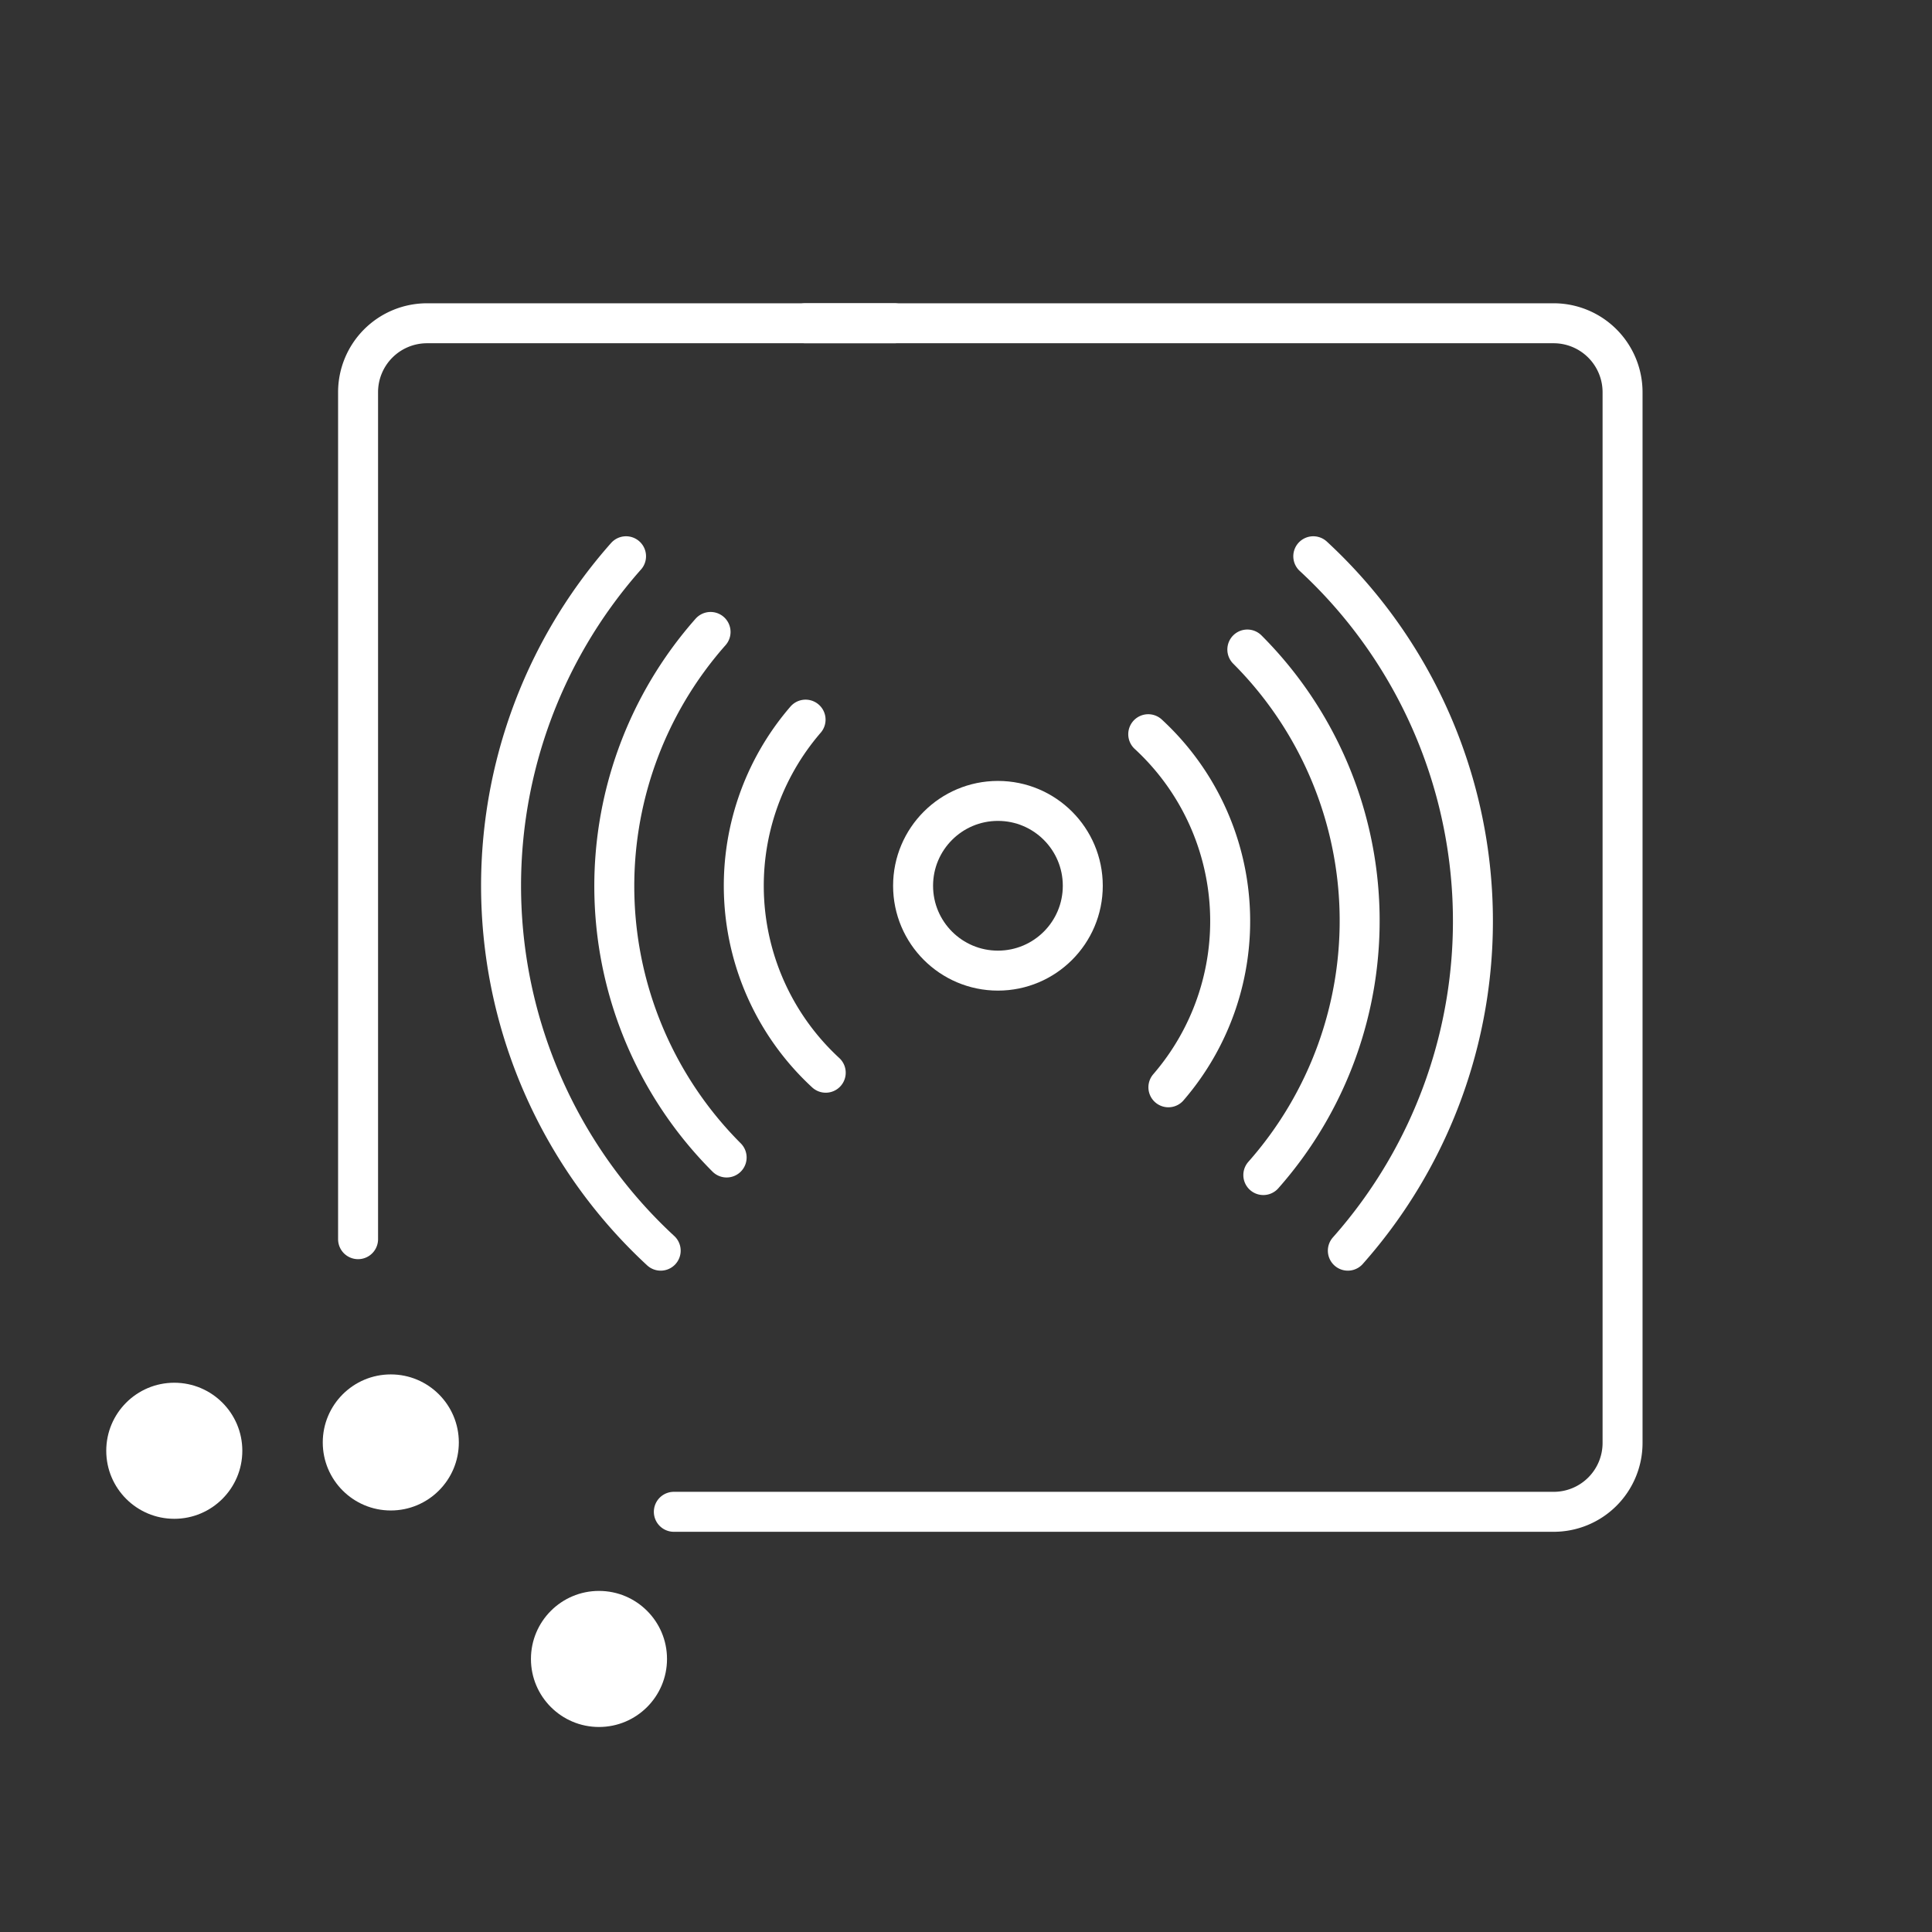 <?xml version="1.0" encoding="UTF-8"?>
<svg xmlns="http://www.w3.org/2000/svg" viewBox="0 0 232.01 232.01">
  <rect x="0" y="0" width="232.01" height="232.01" fill="#333333" stroke="none"/>
  <defs>
    <style>.cls-1{fill:#fff;}.cls-2{fill:none;stroke:#fff;stroke-linecap:round;stroke-linejoin:round;stroke-width:4.8px;}</style>
  </defs>
  <g id="rasterpunkte">
    <circle class="cls-1" cx="20.93" cy="174.22" r="8.17"></circle>
    <circle class="cls-1" cx="46.93" cy="173.22" r="8.17"></circle>
    <circle class="cls-1" cx="71.93" cy="199.22" r="8.17"></circle>
  </g>
  <g id="lines">
    <path class="cls-2" d="M43,148.81V47.1a8.28,8.28,0,0,1,8.28-8.28h56.11"></path>
    <path class="cls-2" d="M96.73,38.82h89.85a8.28,8.28,0,0,1,8.27,8.28V173.28a8.27,8.27,0,0,1-8.27,8.27H80.92"></path>
    <circle class="cls-2" cx="119.84" cy="106.37" r="10.19"></circle>
    <path class="cls-2" d="M99.16,128.82a30.53,30.53,0,0,1-2.42-42.4"></path>
    <path class="cls-2" d="M87.26,139a46.09,46.09,0,0,1-1.93-63.11"></path>
    <path class="cls-2" d="M79.34,150.19A59.67,59.67,0,0,1,75.18,66.8"></path>
    <path class="cls-2" d="M137.89,88.17a30.53,30.53,0,0,1,2.42,42.4"></path>
    <path class="cls-2" d="M149.79,78a46.08,46.08,0,0,1,1.92,63.11"></path>
    <path class="cls-2" d="M157.71,66.8a59.65,59.65,0,0,1,4.15,83.39"></path>
  </g>
</svg>
